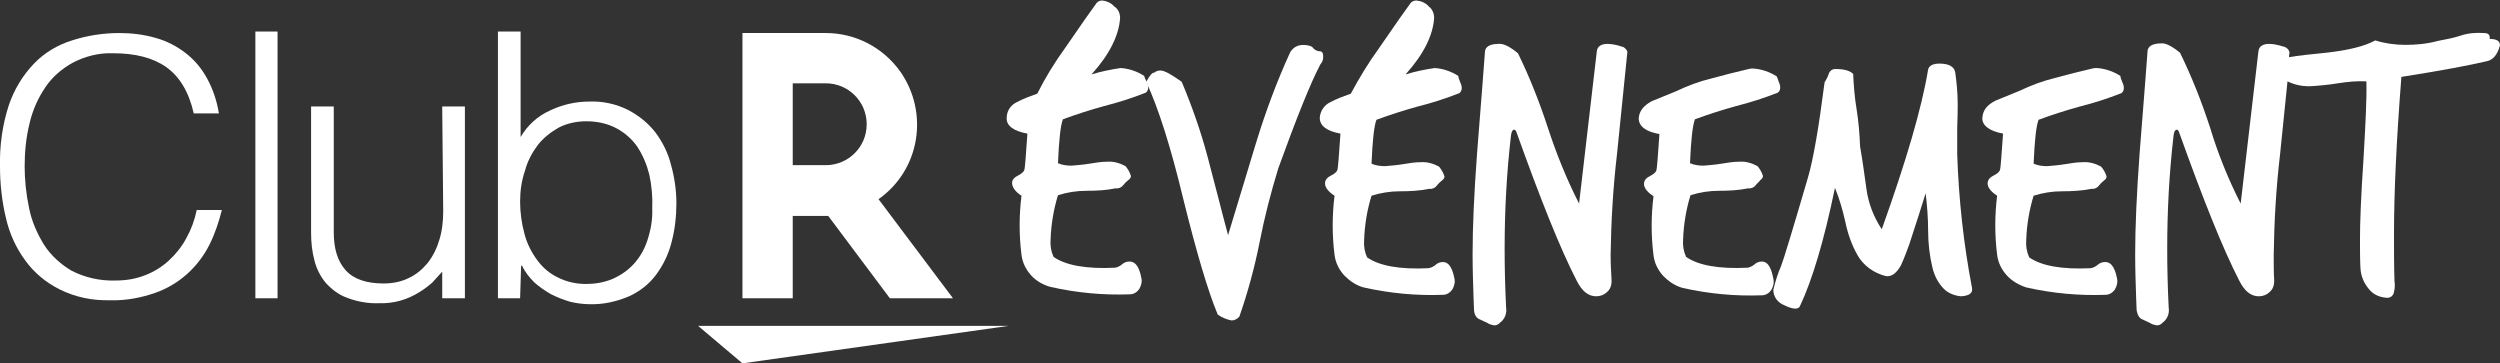 <?xml version="1.0" encoding="utf-8"?>
<!-- Generator: Adobe Illustrator 23.0.2, SVG Export Plug-In . SVG Version: 6.00 Build 0)  -->
<svg version="1.1" id="Calque_1" xmlns="http://www.w3.org/2000/svg" xmlns:xlink="http://www.w3.org/1999/xlink" x="0px" y="0px"
	 viewBox="0 0 507.1 73.7" style="enable-background:new 0 0 507.1 73.7;" xml:space="preserve">
<rect x="0" y="0" width="507.1" height="73.7" fill="#333333" stroke="none"/>
<style type="text/css">
	.st0{fill:#FFFFFF;}
</style>
<title>Logo_CR_eventHub</title>
<path class="st0" d="M39.3,23c-1-4.4-2.9-7.5-5.6-9.4s-6.3-2.8-10.8-2.8c-2.8-0.1-5.6,0.6-8.1,1.9c-2.2,1.2-4.2,2.9-5.6,5
	C7.7,19.9,6.6,22.4,6,25c-0.7,2.8-1,5.8-1,8.7c0,2.8,0.3,5.7,0.9,8.5c0.5,2.6,1.6,5.1,3,7.4c1.4,2.2,3.4,4,5.6,5.3
	c2.7,1.4,5.8,2.1,8.9,2c2.1,0,4.1-0.3,6.1-1.1c1.8-0.7,3.4-1.7,4.8-3c1.4-1.3,2.6-2.8,3.5-4.5c1-1.8,1.7-3.7,2.1-5.7H45
	c-0.6,2.4-1.4,4.8-2.5,7c-2.3,4.6-6.2,8.1-11,9.8c-2.9,1-6,1.6-9.1,1.5c-3.6,0.1-7.1-0.6-10.3-2.2c-2.8-1.4-5.2-3.4-7-5.9
	c-1.9-2.6-3.2-5.5-3.9-8.6C0.4,40.9,0,37.3,0,33.8c-0.1-4.3,0.5-8.5,1.8-12.5c1.1-3.2,2.8-6,5.1-8.4c2.1-2.2,4.8-3.8,7.7-4.7
	c3.1-1,6.4-1.5,9.6-1.5c2.5,0,5,0.3,7.4,1c2.2,0.6,4.3,1.7,6.1,3.1c1.8,1.4,3.2,3.1,4.3,5.1c1.2,2.2,2,4.6,2.4,7.1H39.3z"/>
<path class="st0" d="M51.8,60.5V6.4h4.5v54.1H51.8z"/>
<path class="st0" d="M89.7,21.6h4.6v38.9h-4.6v-5.4c-0.6,0.7-1.3,1.4-2,2.2C86.9,58,86,58.7,85,59.3c-2.4,1.5-5.2,2.3-8,2.2
	c-2.3,0.1-4.5-0.3-6.6-1.1c-1.7-0.6-3.1-1.7-4.3-3c-1.1-1.3-1.9-2.9-2.3-4.5c-0.5-1.8-0.7-3.8-0.7-5.7V21.6h4.6v25.5
	c0,3.4,0.8,5.9,2.4,7.7s4.2,2.7,7.7,2.7c1.7,0,3.5-0.3,5.1-1.1c1.5-0.7,2.7-1.7,3.8-3c1.1-1.4,1.9-3,2.4-4.7
	c0.6-1.9,0.8-3.9,0.8-5.9L89.7,21.6z"/>
<path class="st0" d="M105.5,60.5H101V6.4h4.6v21.4c1.4-2.4,3.5-4.3,6-5.4c2.5-1.2,5.2-1.8,8-1.8c2.7-0.1,5.4,0.5,7.8,1.7
	c2.1,1.1,4,2.6,5.5,4.5c1.5,2,2.6,4.2,3.2,6.6c0.7,2.5,1.1,5.2,1.1,7.8c0,2.7-0.3,5.4-1,8c-0.6,2.4-1.7,4.6-3.1,6.5
	c-1.4,1.9-3.3,3.4-5.5,4.4c-2.6,1.1-5.3,1.7-8.1,1.6c-1.3,0-2.6-0.2-3.9-0.5c-1.3-0.4-2.6-0.9-3.8-1.5c-1.2-0.7-2.4-1.5-3.4-2.4
	c-1-1-1.9-2.1-2.5-3.4h-0.2L105.5,60.5z M105.5,40.9c0,2.2,0.3,4.4,0.9,6.6c0.5,1.9,1.4,3.7,2.6,5.3c1.1,1.5,2.5,2.7,4.2,3.5
	c1.8,0.9,3.7,1.3,5.7,1.3c1.8,0,3.6-0.3,5.3-1c1.6-0.7,3.1-1.7,4.3-3c1.3-1.4,2.2-3,2.8-4.8c0.7-2.1,1.1-4.3,1-6.5
	c0.1-2.3-0.1-4.6-0.6-6.9c-0.5-2-1.3-3.9-2.4-5.6c-1.1-1.6-2.6-2.9-4.3-3.8c-1.9-1-4-1.4-6.1-1.4c-1.9,0-3.9,0.4-5.6,1.3
	c-1.6,0.9-3.1,2.1-4.2,3.5c-1.2,1.6-2.1,3.3-2.6,5.2C105.8,36.6,105.5,38.7,105.5,40.9z"/>
<g id="Logos">
	<polygon class="st0" points="150.6,73.7 141.6,66.1 204.6,66.1 	"/>
	<path class="st0" d="M160.8,60.5V43.8h7.2l12.5,16.7h12.8l-15.1-20.1c8.4-5.9,10.3-17.5,4.4-25.9c-3.5-4.9-9.1-7.8-15.1-7.8h-16.9
		v53.8H160.8z M160.8,16.9h6.7c4.6,0,8.3,3.7,8.3,8.3s-3.7,8.3-8.3,8.3c0,0,0,0,0,0h-6.7V16.9z"/>
</g>
<path class="st0" d="M232.1,15.4c-1.4-0.9-3.1-1.5-4.8-1.6c-2,0.3-4,0.7-5.9,1.3c3.7-4.1,5.6-8,5.8-11.5c0-0.9-0.4-1.8-1.2-2.3
	c-0.6-0.7-1.5-1.1-2.4-1.2c-0.5,0-1,0.2-1.3,0.7C221.4,2,219.3,5,216,9.8c-2.1,2.9-4,6-5.6,9.2c-1.4,0.5-2.8,1-4.1,1.7
	c-1.3,0.6-2.1,1.8-2.1,3.2c-0.1,1.6,1.4,2.7,4.2,3.2c-0.3,4.5-0.5,6.9-0.6,7.3c-0.1,0.4-0.5,0.8-1.3,1.2s-1.1,0.8-1.2,1.3
	c-0.1,0.9,0.5,1.9,1.9,2.8c-0.5,4-0.5,8,0,12c0.2,1.6,0.9,3,2,4.2c1,1.1,2.4,1.9,3.9,2.3c5.3,1.2,10.7,1.7,16.1,1.5
	c0.8,0,1.5-0.5,1.9-1.1c0.4-0.7,0.6-1.5,0.4-2.3c-0.5-2.5-1.4-3.5-2.9-3.2c-0.4,0.1-0.8,0.3-1.1,0.6c-0.4,0.3-0.8,0.5-1.3,0.6
	c-5.9,0.3-10.1-0.5-12.5-2.2c-0.5-1.1-0.7-2.3-0.6-3.5c0.1-3,0.6-6.1,1.5-9c1.9-0.6,3.8-0.9,5.8-0.9c2,0,4-0.1,5.9-0.5
	c0.6,0.1,1.2-0.2,1.5-0.6c0.3-0.4,0.7-0.8,1.1-1.1c0.3-0.2,0.5-0.5,0.5-0.8c-0.2-0.7-0.6-1.4-1.1-2c-1.1-0.6-2.4-1-3.7-0.9
	c-1.2,0-2.4,0.2-3.6,0.4c-1.2,0.2-2.4,0.3-3.6,0.4c-1,0-1.9-0.1-2.8-0.5c0.2-4.6,0.5-7.6,1-8.9c2.7-1,5.5-1.9,8.4-2.7
	c2.8-0.7,5.6-1.6,8.4-2.7c0.3-0.2,0.5-0.6,0.5-1c0-0.4-0.1-0.8-0.3-1.2C232.3,16,232.1,15.6,232.1,15.4z"/>
<path class="st0" d="M268.4,11.5c0-0.7-0.2-1.1-0.7-1.1c-0.4,0-0.9-0.2-1.2-0.5c-0.2-0.3-0.5-0.5-0.8-0.6c-1.9-0.5-3.2,0-4,1.3
	c-2.7,5.9-5,12.1-6.9,18.3c-1.9,6.3-3.8,12.6-5.7,18.8c-1.4-5.2-2.7-10.5-4.1-15.7c-1.4-5.3-3.2-10.4-5.3-15.4
	c-2.1-1.5-3.5-2.3-4.3-2.3c-0.4,0-0.9,0.1-1.2,0.4c-0.5,0-1,0.6-1.7,1.9c2.5,5.4,5,13.3,7.5,23.7c2.7,10.9,5,18.7,7,23.5
	c0.8,0.6,1.8,1,2.8,1.2c0.6,0,1.2-0.3,1.6-0.8c1.7-4.9,3.1-10,4.1-15.1c1-5.1,2.3-10.1,3.8-15c3.7-10.2,6.5-17.2,8.5-21
	C268.3,12.5,268.4,12,268.4,11.5z"/>
<path class="st0" d="M295.8,15.4c-1.4-0.9-3.1-1.5-4.8-1.6c-2,0.3-4,0.7-5.9,1.3c3.7-4.1,5.6-8,5.8-11.5c0-0.9-0.4-1.8-1.1-2.3
	c-0.6-0.7-1.5-1.1-2.5-1.2c-0.5,0-1,0.2-1.3,0.7C285.1,2,283,5,279.7,9.8c-2.1,2.9-4,6-5.7,9.2c-1.4,0.5-2.8,1-4.1,1.7
	c-1.3,0.6-2.1,1.8-2.2,3.2c0,1.6,1.4,2.7,4.2,3.2c-0.3,4.5-0.5,6.9-0.6,7.3s-0.5,0.8-1.3,1.2s-1.1,0.8-1.2,1.3
	c-0.2,0.9,0.5,1.9,1.9,2.8c-0.5,4-0.5,8,0,12c0.2,1.6,0.9,3,2,4.2c1.1,1.1,2.4,2,3.9,2.4c5.3,1.2,10.7,1.7,16.1,1.5
	c0.8,0,1.5-0.5,1.9-1.1c0.4-0.7,0.6-1.5,0.4-2.3c-0.5-2.5-1.4-3.5-2.8-3.2c-0.4,0.1-0.8,0.3-1.1,0.6c-0.4,0.3-0.8,0.5-1.3,0.6
	c-5.9,0.3-10.1-0.5-12.5-2.2c-0.5-1.1-0.7-2.3-0.6-3.5c0.1-3,0.6-6.1,1.5-9c1.9-0.6,3.8-0.9,5.8-0.9c2,0,4-0.1,5.9-0.5
	c0.6,0.1,1.2-0.2,1.5-0.6c0.3-0.4,0.7-0.8,1.1-1.1c0.3-0.2,0.5-0.5,0.5-0.8c-0.2-0.7-0.6-1.4-1.1-2c-1.1-0.6-2.4-1-3.7-0.9
	c-1.2,0-2.4,0.2-3.6,0.4c-1.2,0.2-2.4,0.3-3.6,0.4c-1,0-1.9-0.1-2.8-0.5c0.2-4.6,0.5-7.6,1-8.9c2.7-1,5.5-1.9,8.4-2.7
	c2.8-0.7,5.6-1.6,8.4-2.7c0.3-0.2,0.5-0.6,0.5-1c0-0.4-0.1-0.8-0.3-1.2C295.9,16,295.8,15.6,295.8,15.4z"/>
<path class="st0" d="M329.2,9.5c-0.2,0-0.6-0.2-1.5-0.4c-0.5-0.1-1.1-0.2-1.6-0.2c-1.3,0-2.1,0.5-2.2,1.5
	c-1.6,13.8-2.8,24.1-3.6,30.9c-2.5-4.9-4.6-10.1-6.3-15.3c-1.7-5.2-3.7-10.3-6.1-15.2c-1.7-1.4-3-2-3.9-1.9c-1.8,0-2.8,0.6-2.8,1.7
	c-0.1,1.3-0.6,8.2-1.6,20.6c-0.6,8.1-0.9,14.9-0.9,20.3c0,3.1,0.1,6.1,0.2,9c0,0.9,0.1,1.7,0.1,2.5c0.1,1,0.6,1.6,1.2,1.8l1.5,0.7
	c0.4,0.3,0.9,0.4,1.4,0.5c0.4,0,0.9-0.2,1.1-0.5c1-0.7,1.5-1.9,1.3-3.1c-0.2-4-0.3-8-0.3-11.9c0-7.7,0.4-15.4,1.3-23.1
	c0.1-0.7,0.3-1.1,0.7-1.1c0.1,0,0.3,0.2,0.4,0.5c4.9,13.7,8.9,23.7,12.2,30.1c1.1,2.2,2.4,3.2,4,3.2c0.8,0,1.6-0.3,2.2-0.9
	c0.6-0.5,0.9-1.3,0.9-2.2c-0.1-1.7-0.2-3.5-0.2-5.3c0.1-6.9,0.5-13.7,1.3-20.5c0.7-6.9,1.4-13.8,2.1-20.7
	C330,10.1,329.6,9.7,329.2,9.5z"/>
<path class="st0" d="M356.9,53.1c-0.4,0.1-0.8,0.3-1.1,0.6c-0.4,0.3-0.8,0.5-1.3,0.6c-5.9,0.3-10.1-0.5-12.5-2.2
	c-0.5-1.1-0.7-2.3-0.6-3.5c0.1-3,0.6-6.1,1.5-9c1.9-0.6,3.8-0.9,5.8-0.9c2,0,4-0.1,5.9-0.5c0.6,0.1,1.2-0.2,1.5-0.6
	c0.3-0.4,0.7-0.7,1-1.1c0.3-0.2,0.5-0.5,0.5-0.8c-0.2-0.7-0.6-1.4-1.1-2c-1.1-0.6-2.4-1-3.7-0.9c-1.2,0-2.4,0.2-3.6,0.4
	c-1.2,0.2-2.4,0.3-3.6,0.4c-1,0-1.9-0.1-2.8-0.5c0.2-4.6,0.5-7.6,1-8.9c2.7-1,5.5-1.9,8.4-2.7c2.8-0.7,5.6-1.6,8.4-2.7
	c0.3-0.2,0.5-0.6,0.5-1c0-0.4-0.1-0.8-0.3-1.2c-0.1-0.4-0.3-0.8-0.4-1.1c-1.4-0.9-3.1-1.5-4.8-1.6c-0.3,0-0.6,0-0.9,0.1
	c-2.5,0.6-5,1.2-7.5,1.9c-2.5,0.6-4.9,1.5-7.2,2.6l-4.9,2c-1.7,0.9-2.6,2-2.7,3.5c0,1.6,1.4,2.7,4.2,3.2c-0.3,4.5-0.5,6.9-0.6,7.3
	s-0.5,0.8-1.3,1.2s-1.1,0.8-1.2,1.3c-0.2,0.9,0.5,1.9,1.9,2.8c-0.5,4-0.5,8,0,12c0.2,1.6,0.9,3,2,4.2c1.1,1.1,2.4,2,3.9,2.4
	c5.3,1.2,10.7,1.7,16.1,1.5c0.8,0,1.5-0.5,1.9-1.1c0.4-0.7,0.6-1.5,0.4-2.3C359.2,53.8,358.3,52.8,356.9,53.1z"/>
<path class="st0" d="M397,31.3c0-1.3,0-3.1,0-5.2c0.1-2.6,0.1-4.2,0.1-5c0-2.1-0.2-4.3-0.5-6.4c-0.2-1.2-1.3-1.8-3.2-1.8
	c-1.3,0-2.1,0.4-2.3,1.2c-1.3,7.9-4.5,18.7-9.4,32.4c-1.6-2.4-2.7-5.2-3.1-8.1c-0.4-2.9-0.8-5.8-1.3-8.7c-0.1-2.5-0.3-5-0.7-7.5
	c-0.4-2.4-0.6-4.8-0.7-7.2c-0.7-0.7-1.9-1-3.6-1c-0.7,0-1.2,0.4-1.4,1.1c-0.2,0.6-0.5,1.1-0.8,1.6c-1.2,9.3-2.3,15.7-3.4,19.4
	c-3.1,10.6-4.9,16.5-5.4,17.8c-0.7,1.6-1.2,3.2-1.6,4.9c0,1.4,0.9,2.6,2.2,3.1c1.8,0.9,2.9,0.9,3.2,0.2c2.5-5.3,4.9-13.3,7.1-24
	c0.9,2.2,1.6,4.6,2.1,6.9c0.5,2.4,1.3,4.7,2.5,6.8c1.2,2.1,3.3,3.6,5.7,4.2c1.2,0.2,2.2-0.6,3.1-2.2c0.2-0.4,0.8-1.8,1.7-4.3
	c1.5-4.6,2.6-8,3.3-10.3c0.3,2.5,0.5,5.1,0.5,7.6c0,2.6,0.3,5.1,0.9,7.6c0.4,1.6,1.2,3.1,2.3,4.2c0.9,0.9,2.2,1.4,3.5,1.5
	c1.7-0.1,2.4-0.7,2.2-1.7C398.3,49.5,397.3,40.4,397,31.3z"/>
<path class="st0" d="M430.1,15.4c-1.4-0.9-3.1-1.5-4.8-1.6c-0.3,0-0.6,0-0.9,0.1c-2.5,0.6-5,1.2-7.5,1.9c-2.5,0.6-4.9,1.5-7.2,2.6
	l-4.9,2c-1.8,0.9-2.6,2-2.7,3.5s1.4,2.7,4.2,3.2c-0.3,4.5-0.5,6.9-0.6,7.3c-0.1,0.4-0.5,0.8-1.3,1.2s-1.1,0.8-1.2,1.3
	c-0.2,0.9,0.5,1.9,1.9,2.8c-0.5,4-0.5,8,0,12c0.2,1.6,0.9,3,2,4.2c1,1.1,2.4,1.9,3.9,2.4c5.3,1.2,10.7,1.7,16.1,1.5
	c0.8,0,1.5-0.5,1.9-1.1c0.4-0.7,0.6-1.5,0.4-2.3c-0.5-2.5-1.4-3.5-2.9-3.2c-0.4,0.1-0.8,0.3-1.1,0.6c-0.4,0.3-0.8,0.5-1.3,0.6
	c-5.9,0.3-10.1-0.5-12.5-2.2c-0.5-1.1-0.7-2.3-0.6-3.5c0.1-3,0.6-6.1,1.5-9c1.9-0.6,3.8-0.9,5.8-0.9c2,0,4-0.1,5.9-0.5
	c0.6,0.1,1.2-0.2,1.5-0.6c0.3-0.4,0.7-0.8,1.1-1.1c0.3-0.2,0.5-0.5,0.5-0.8c-0.2-0.7-0.6-1.4-1.1-2c-1.1-0.6-2.4-1-3.7-0.9
	c-1.2,0-2.4,0.2-3.6,0.4c-1.2,0.2-2.4,0.3-3.6,0.4c-1,0-1.9-0.1-2.8-0.5c0.2-4.6,0.5-7.6,1-8.9c2.7-1,5.5-1.9,8.4-2.7
	c2.8-0.7,5.6-1.6,8.4-2.7c0.3-0.2,0.5-0.6,0.5-1c0-0.4-0.1-0.8-0.3-1.2C430.2,16,430.1,15.6,430.1,15.4z"/>
<path class="st0" d="M505,7.9c0.1-0.8-0.2-1.2-1.2-1.2c-1.5-0.1-3.1,0-4.6,0.5c-1.5,0.5-3.1,0.8-4.7,1.1c-2.2,0.6-4.4,0.8-6.6,0.8
	c-2.1,0-4.2-0.3-6.1-0.9c-2.2,1.2-5.5,2-10,2.5c-3.2,0.3-5.7,0.6-7.5,0.9c0-0.4,0.1-0.7,0.1-1c-0.1-0.5-0.5-0.9-1-1.1
	c-0.2,0-0.6-0.2-1.5-0.4c-0.5-0.1-1.1-0.2-1.6-0.2c-1.3,0-2.1,0.5-2.2,1.5c-1.6,13.8-2.8,24.1-3.6,30.9c-2.5-4.9-4.6-10.1-6.2-15.4
	c-1.7-5.2-3.7-10.3-6.1-15.2c-1.7-1.4-3-2-3.8-1.9c-1.8,0-2.8,0.6-2.8,1.7c-0.1,1.3-0.6,8.2-1.6,20.6c-0.6,8.2-0.9,15-0.9,20.4
	c0,3.1,0.1,6.1,0.2,9c0,0.9,0.1,1.7,0.1,2.5c0.2,1,0.6,1.6,1.2,1.8l1.5,0.7c0.4,0.3,0.9,0.4,1.4,0.5c0.4,0,0.9-0.2,1.1-0.5
	c1-0.7,1.5-1.9,1.3-3.1c-0.2-4-0.3-8-0.3-11.9c0-7.7,0.4-15.4,1.3-23.1c0.1-0.7,0.3-1.1,0.7-1.1c0.1,0,0.3,0.2,0.4,0.5
	c4.9,13.7,8.9,23.7,12.2,30.1c1.1,2.2,2.4,3.2,4,3.2c0.8,0,1.6-0.3,2.2-0.9c0.6-0.5,0.9-1.3,0.9-2.2c-0.1-1.7-0.1-3.5-0.1-5.3
	c0.1-6.9,0.5-13.7,1.3-20.5c0.5-4.9,1-9.8,1.5-14.7c1.4,0.7,2.9,1,4.4,1c2-0.1,3.9-0.3,5.8-0.6c1.9-0.3,3.8-0.5,5.8-0.4
	c0.1,3.6-0.2,9-0.6,16c-0.5,7.3-0.7,12.7-0.7,16c0,2.1,0,4.1,0.1,6c0.1,1.5,0.7,2.9,1.6,4c0.9,1.2,2.2,1.8,3.7,1.9
	c0.7,0.1,1.4-0.4,1.5-1.2c0.2-0.7,0.2-1.5,0.1-2.2c-0.1-3.1-0.1-6.3-0.1-9.5c0-8.5,0.5-19.1,1.5-31.9c8.3-1.3,14-2.4,17.4-3.2
	c1.3-0.3,2.1-1.4,2.6-3.2C507.1,8.3,506.4,7.9,505,7.9z"/>
</svg>
